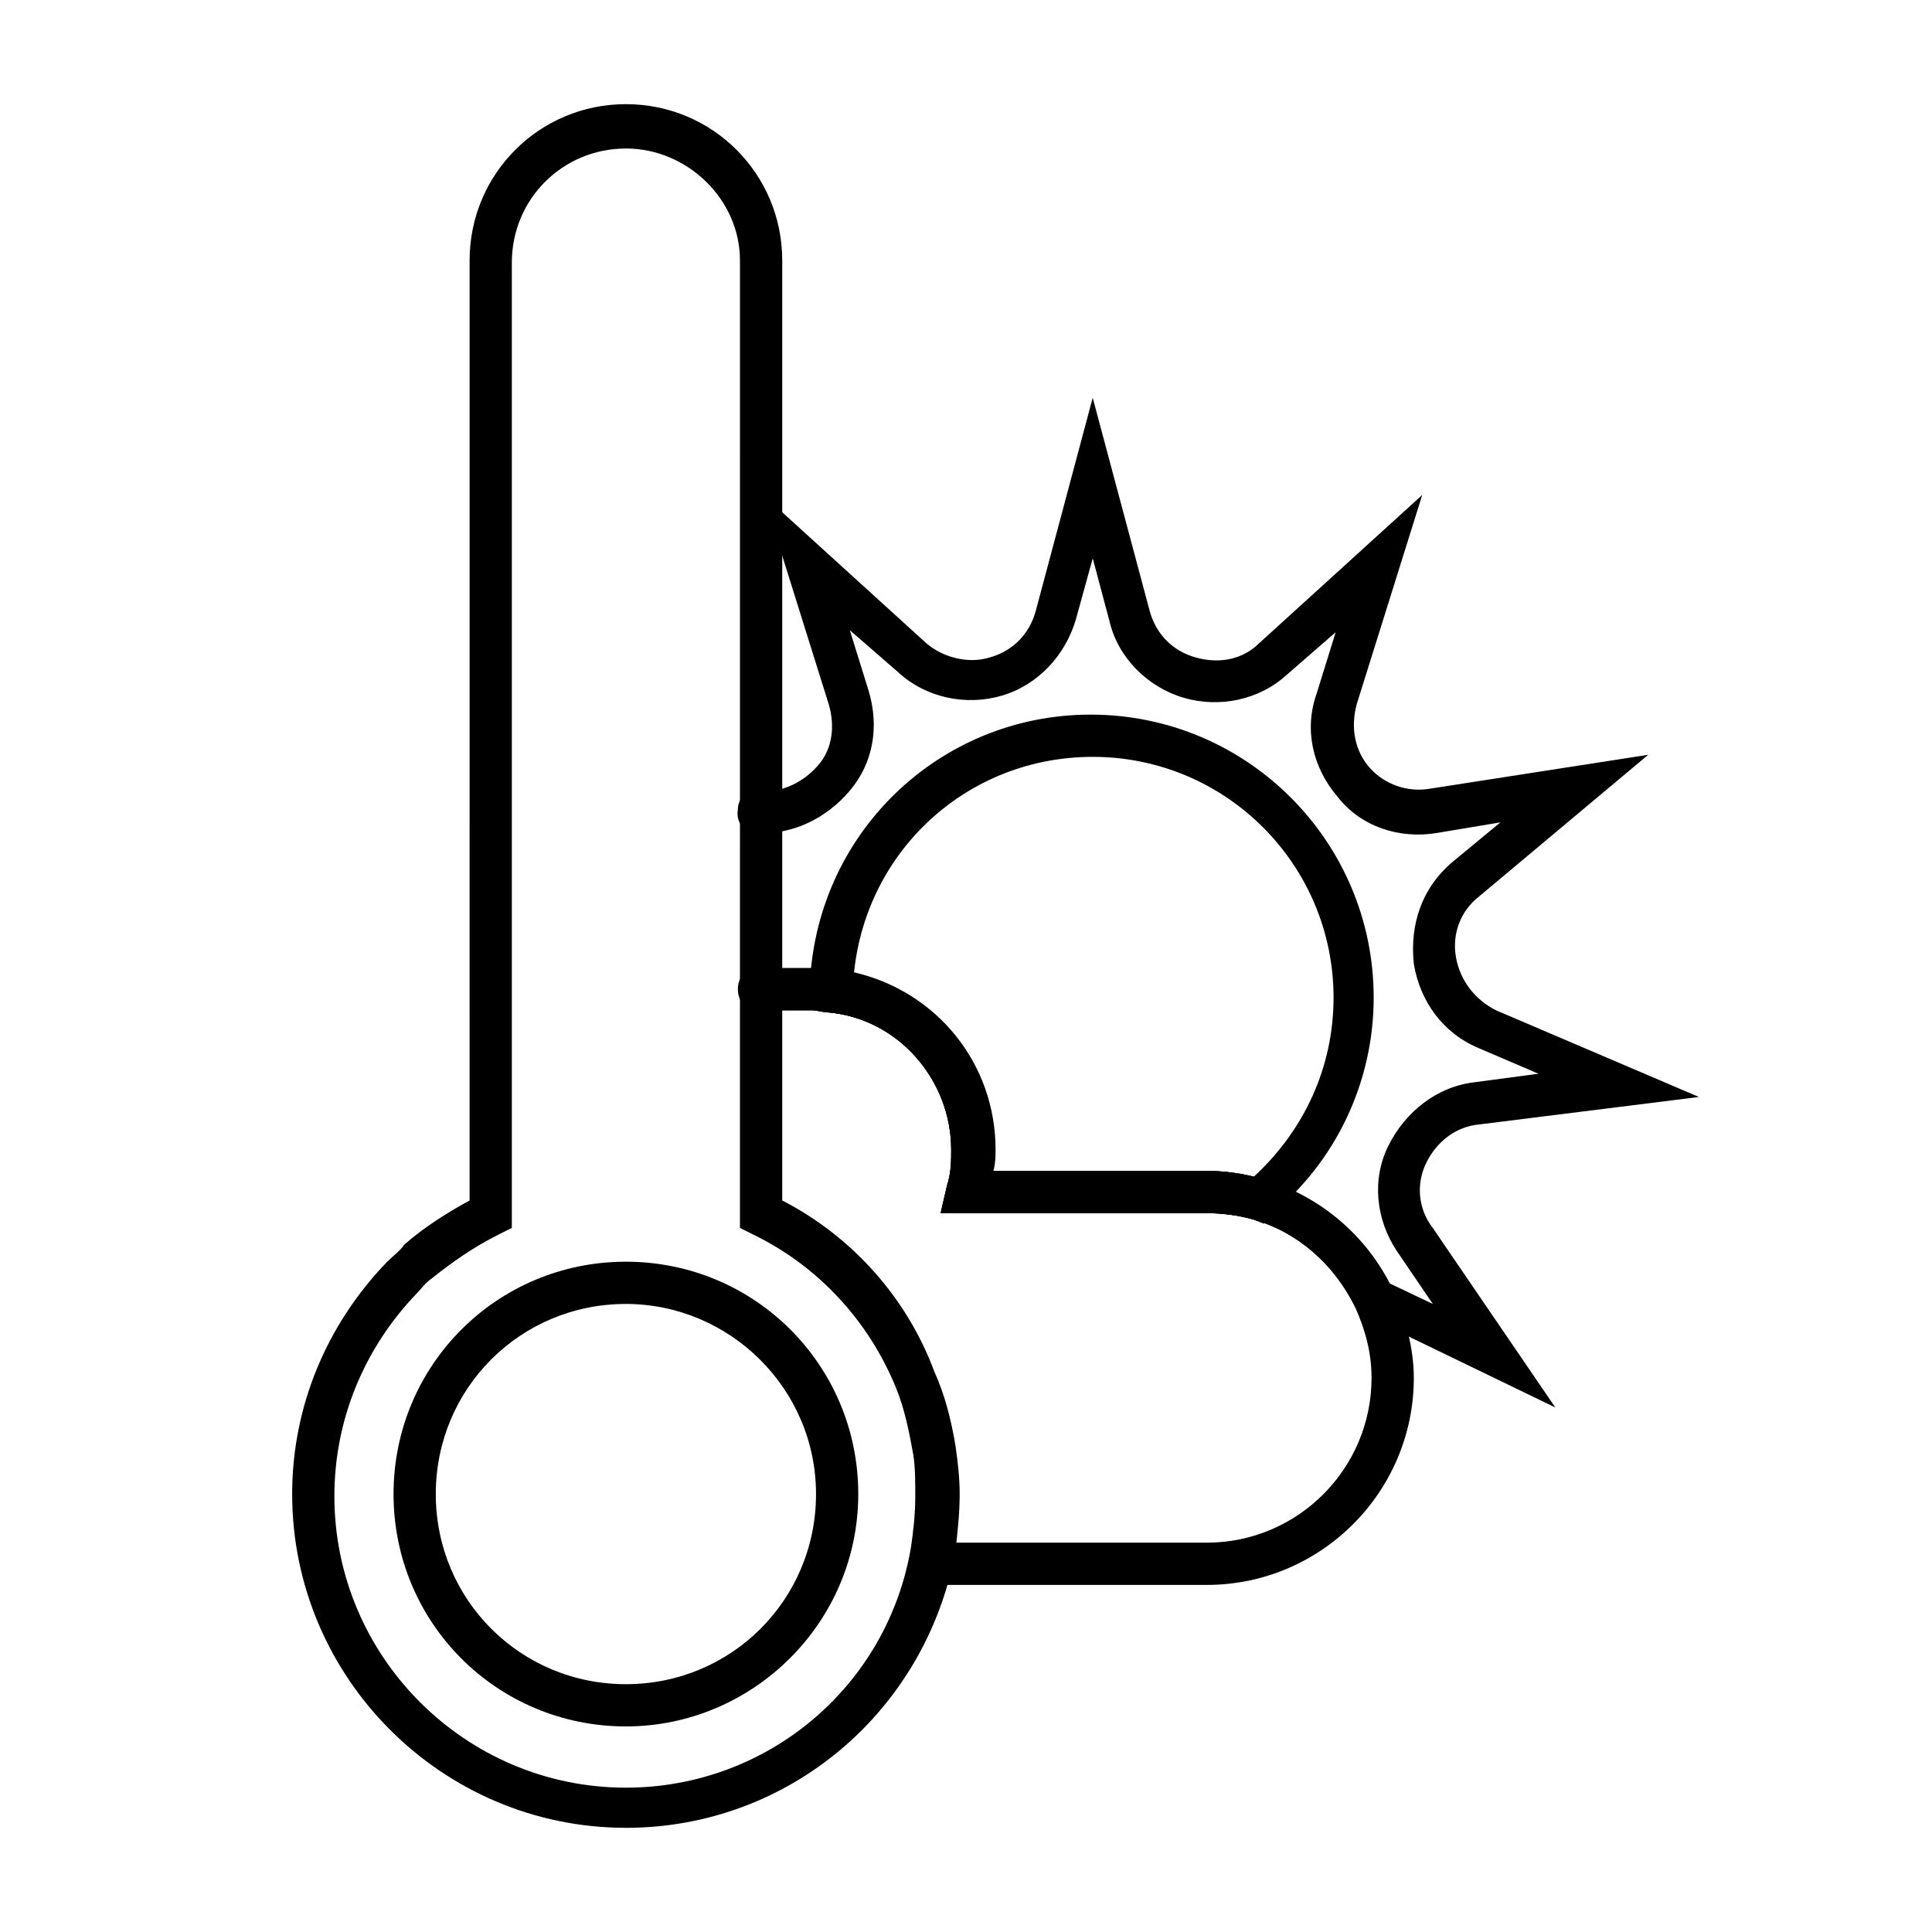 <?xml version="1.0" encoding="UTF-8"?>
<!-- The Best Svg Icon site in the world: iconSvg.co, Visit us! https://iconsvg.co -->
<svg fill="#000000" width="800px" height="800px" version="1.1" viewBox="144 144 512 512" xmlns="http://www.w3.org/2000/svg">
 <g>
  <path d="m309.87 628.39c-48.703 0-88.445-39.746-88.445-88.445 0-22.953 8.957-44.781 25.191-61.578 1.68-1.68 3.359-2.801 4.477-4.477 5.039-4.477 11.195-8.398 17.352-11.754l0.004-249.11c0-22.953 18.473-41.426 41.426-41.426s41.426 18.473 41.426 41.426v249.11c18.473 9.516 33.027 25.75 40.305 45.344 2.801 6.156 4.477 12.875 5.598 19.594 0.559 3.918 1.121 8.398 1.121 12.875 0 5.039-0.559 10.078-1.121 15.113-7.84 42.547-44.227 73.332-87.332 73.332zm0-445.03c-16.793 0-30.23 13.434-30.23 30.23v255.82l-3.359 1.68c-6.719 3.359-12.316 7.277-17.914 11.754-1.68 1.121-2.801 2.801-3.918 3.918-13.996 14.555-21.832 33.586-21.832 53.738 0 42.543 34.707 77.25 77.25 77.25 37.504 0 69.414-26.871 75.57-63.816 0.559-3.918 1.121-8.398 1.121-13.434 0-3.918 0-7.836-0.559-11.195-1.121-6.156-2.238-11.754-4.477-17.352-7.277-17.914-20.711-32.469-38.066-40.863l-3.359-1.68 0.004-256.39c0-16.23-13.996-29.668-30.23-29.668z"/>
  <path d="m309.87 601.52c-34.148 0-61.578-27.43-61.578-61.578 0-34.148 27.43-61.578 61.578-61.578 34.148 0 61.578 27.43 61.578 61.578 0 34.148-27.988 61.578-61.578 61.578zm0-111.96c-27.988 0-50.383 22.391-50.383 50.383 0 27.988 22.391 50.383 50.383 50.383 27.988 0 50.383-22.391 50.383-50.383 0-27.992-22.953-50.383-50.383-50.383z"/>
  <path d="m463.81 564.02h-73.332v-11.195h73.332c24.07 0 43.664-19.594 43.664-43.664 0-6.719-1.68-12.875-4.477-19.031-5.598-11.195-15.113-19.594-26.871-22.953-3.918-1.121-8.398-1.68-12.316-1.68h-70.531l1.68-7.277c1.121-3.359 1.121-6.719 1.121-9.516 0-18.473-13.996-34.707-32.469-36.387-1.68 0-2.801-0.559-4.477-0.559h-13.996v-11.195h13.996c1.68 0 3.918 0 5.598 0.559 24.07 2.801 42.543 23.512 42.543 47.582 0 1.68 0 3.918-0.559 5.598h56.539c5.039 0 10.078 0.559 15.676 2.238 15.113 4.477 27.43 15.113 34.148 29.109 3.359 7.277 5.598 15.676 5.598 23.512-0.008 30.23-24.637 54.859-54.867 54.859z"/>
  <path d="m556.18 517-52.059-25.191-1.121-1.68c-5.598-11.195-15.113-19.594-26.871-22.953-3.918-1.121-8.398-1.68-12.316-1.68h-70.531l1.68-7.277c1.121-3.359 1.121-6.719 1.121-9.516 0-18.473-13.996-34.707-32.469-36.387-1.68 0-2.801-0.559-4.477-0.559h-13.996c-3.359 0-5.598-2.238-5.598-5.598s2.238-5.598 5.598-5.598h13.996c1.68 0 3.918 0 5.598 0.559 24.07 2.801 42.543 23.512 42.543 47.582 0 1.68 0 3.918-0.559 5.598h56.539c5.039 0 10.078 0.559 15.676 2.238 13.996 4.477 26.309 13.996 33.027 27.43l11.754 5.598-9.516-13.996c-5.598-8.398-6.719-19.031-2.238-27.988 4.477-8.957 12.875-15.676 22.953-16.793l16.793-2.238-15.676-6.719c-9.516-3.918-15.676-12.316-17.352-22.391-1.125-10.633 2.234-20.152 10.07-26.867l12.875-10.637-16.793 2.801c-10.078 1.68-20.152-1.68-26.309-9.516-6.719-7.836-8.957-17.914-5.598-27.43l5.039-16.234-12.875 11.195c-7.277 6.719-17.914 8.957-27.43 6.156s-17.352-10.637-19.594-20.152l-4.481-16.793-4.477 16.234c-2.801 9.516-10.078 17.352-19.594 20.152-9.516 2.801-20.152 0.559-27.43-6.156l-12.875-11.195 5.039 16.234c2.801 9.516 1.121 19.031-5.039 26.309-6.156 7.277-15.113 11.754-24.629 11.195-3.359 0-5.598-2.801-5.039-6.156 0-3.359 2.801-5.598 6.156-5.039 5.598 0.559 11.195-2.238 15.113-6.719 3.918-4.477 4.477-10.637 2.801-16.234l-17.352-55.418 43.105 39.184c4.477 3.918 11.195 5.598 16.793 3.918 6.156-1.68 10.637-6.156 12.316-12.316l15.109-56.539 15.113 56.539c1.68 6.156 6.156 10.637 12.316 12.316 6.156 1.68 12.316 0.559 16.793-3.918l43.105-39.184-17.352 55.418c-1.68 6.156-0.559 12.316 3.359 16.793 3.918 4.477 10.078 6.719 16.234 5.598l57.652-8.957-44.781 37.504c-5.039 3.918-7.277 10.078-6.156 16.234s5.039 11.195 10.637 13.996l53.738 22.953-58.219 7.277c-6.156 0.559-11.195 4.477-13.996 10.078-2.801 5.598-2.238 12.316 1.68 17.352z"/>
  <path d="m478.93 468.29-2.801-1.121c-3.918-1.121-8.398-1.68-12.316-1.68h-70.531l1.68-7.277c1.121-3.359 1.121-6.719 1.121-9.516 0-18.473-13.996-34.707-32.469-36.387l-5.039-1.117v-5.039c1.121-40.863 34.148-72.773 74.453-72.773 41.426 0 75.012 33.586 75.012 75.012 0 22.391-10.078 43.664-27.43 57.656zm-71.652-13.996h56.539c4.477 0 8.398 0.559 12.316 1.68 13.434-12.316 21.273-29.109 21.273-47.582 0-35.266-28.551-63.816-63.816-63.816-33.027 0-59.898 24.629-63.258 57.098 21.832 5.039 37.504 24.07 37.504 47.023 0 1.68 0 3.359-0.559 5.598z"/>
 </g>
</svg>